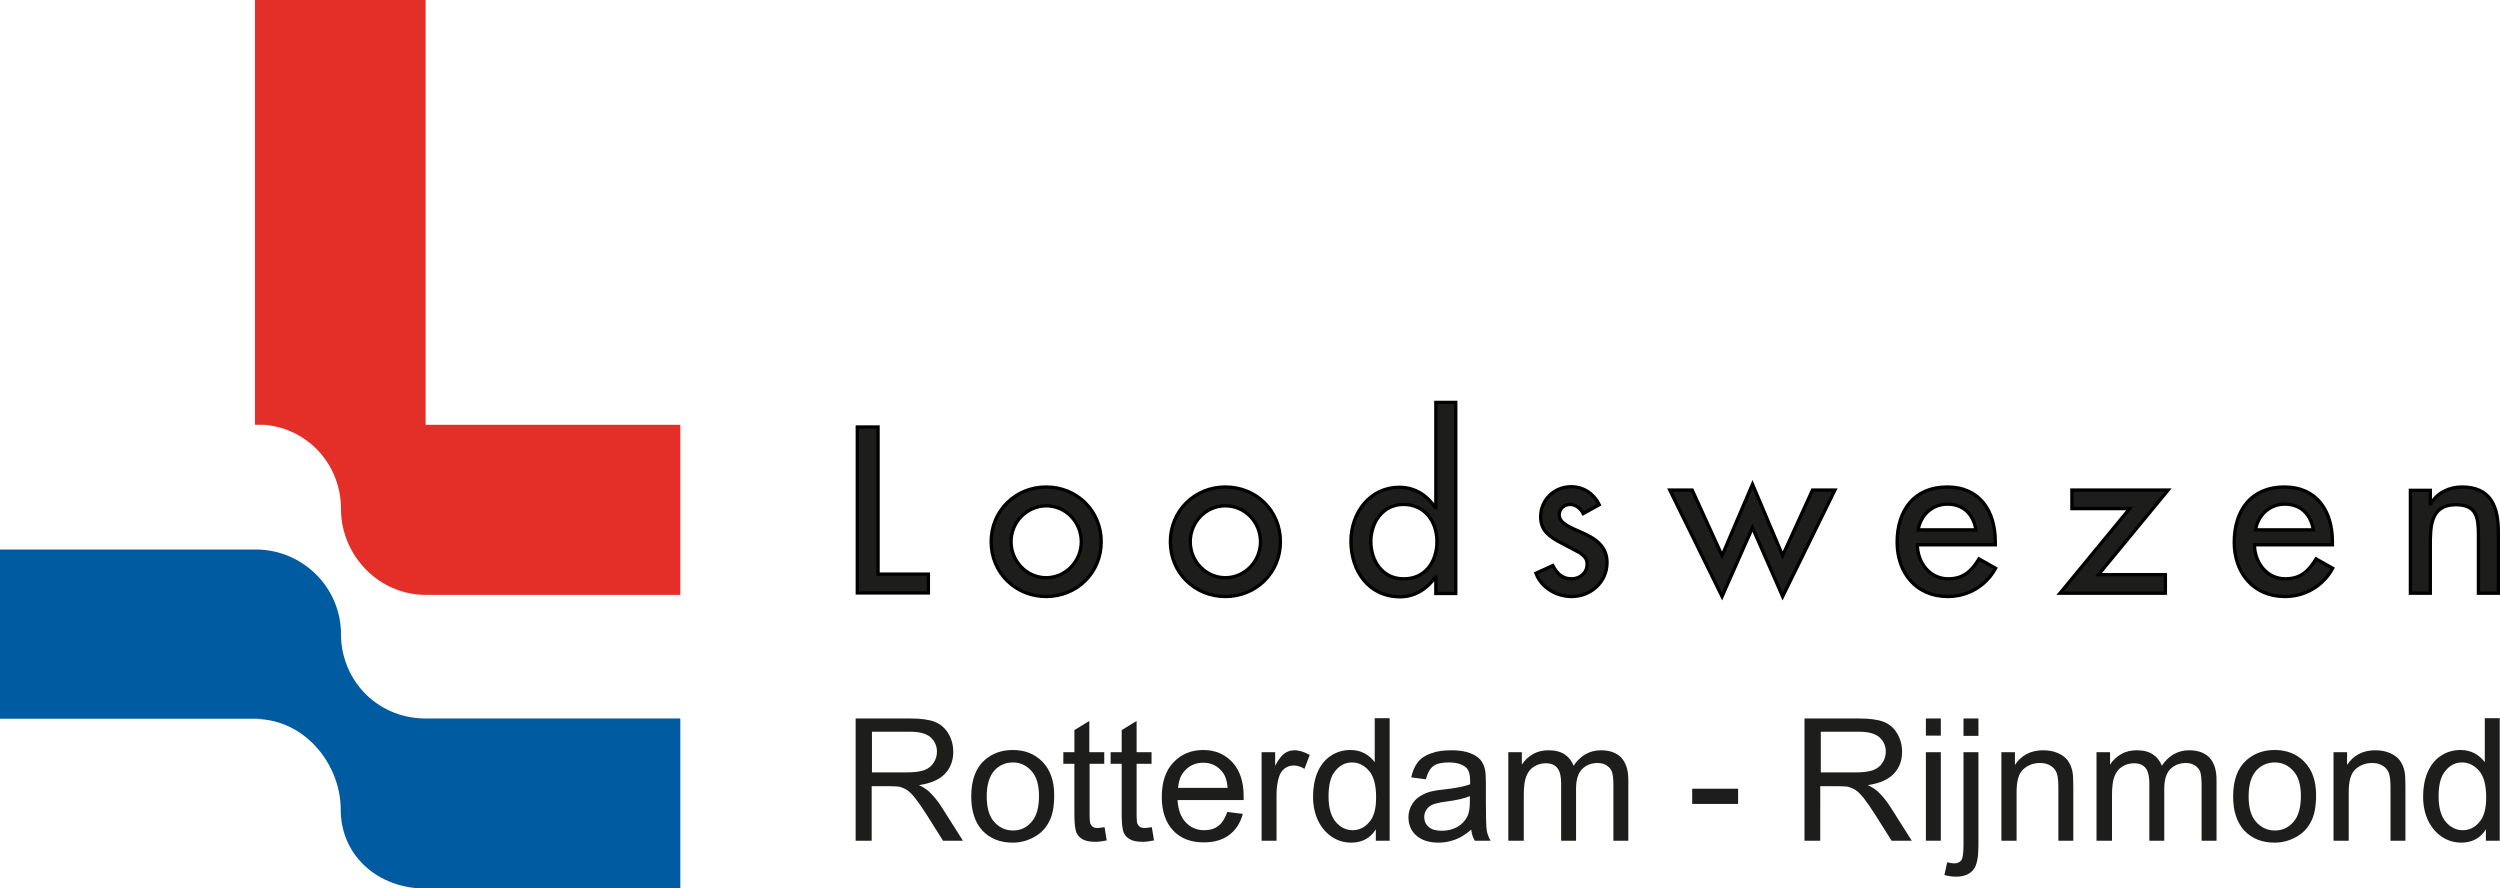 <?xml version="1.0" encoding="utf-8"?>
<!-- Generator: Adobe Illustrator 25.1.0, SVG Export Plug-In . SVG Version: 6.00 Build 0)  -->
<svg version="1.1" id="Laag_1" xmlns="http://www.w3.org/2000/svg" xmlns:xlink="http://www.w3.org/1999/xlink" x="0px" y="0px"
	 viewBox="0 0 904 321.2" style="enable-background:new 0 0 904 321.2;" xml:space="preserve">
<style type="text/css">
	.st0{fill:#E32F28;}
	.st1{fill:#005BA1;}
	.st2{fill:#1D1D1B;stroke:#000000;stroke-width:1.206;}
	.st3{fill:#1D1D1B;}
</style>
<path class="st0" d="M153.9,153.6V0H92.2v153.6h3.5c16.1,1.5,27.6,14.8,27.6,30.4h0c0,16.9,13.7,31.1,30.6,31.1l7.2,0H246v-61.5
	H153.9z"/>
<path class="st1" d="M153.2,259.8c-17.3-0.4-29.9-14.2-29.9-30.5h0c0-16.9-13.9-30.6-30.8-30.6l-7,0H0v61.2h95.4l-3,0.1
	c17.6,0,30.8,16.2,30.8,32.7h0c0,16.9,13.7,28.6,30.6,28.6l7.2,0H246v-61.5H153.2z"/>
<g>
	<path class="st2" d="M317.5,207.6h18.2v6.8H310v-60h7.5V207.6z"/>
	<path class="st2" d="M398.2,195.9c0,11.2-8.8,19.8-19.9,19.8c-11.1,0-19.9-8.6-19.9-19.8s8.8-19.8,19.9-19.8
		C389.4,176.1,398.2,184.7,398.2,195.9z M365.6,195.9c0,7,5.6,13,12.7,13c7.1,0,12.7-6,12.7-13c0-7.1-5.6-13-12.7-13
		C371.2,183,365.6,188.8,365.6,195.9z"/>
	<path class="st2" d="M463,195.9c0,11.2-8.8,19.8-19.9,19.8c-11.1,0-19.9-8.6-19.9-19.8s8.8-19.8,19.9-19.8
		C454.3,176.1,463,184.7,463,195.9z M430.4,195.9c0,7,5.6,13,12.7,13s12.7-6,12.7-13c0-7.1-5.6-13-12.7-13S430.4,188.8,430.4,195.9z
		"/>
	<path class="st2" d="M519.2,208.7H519c-2.9,4.2-7.4,7.1-12.7,7.1c-11.5,0-17.8-9.5-17.8-20.1c0-10.2,6.8-19.5,17.5-19.5
		c5.6,0,10,2.9,13,7.3h0.2v-38h7.2v69.1h-7.2V208.7z M519.6,195.8c0-7.2-4.4-13.4-12.1-13.4c-7.4,0-11.8,6.4-11.8,13.4
		c0,7,4.2,13.5,11.8,13.5C515.3,209.4,519.6,203.2,519.6,195.8z"/>
	<path class="st2" d="M572.5,185.7c-0.9-1.8-2.7-3.3-4.8-3.3c-2,0-3.9,1.6-3.9,3.7c0,3.3,4.3,4.7,8.7,6.7c4.4,2,8.6,4.7,8.6,10.6
		c0,7.1-5.9,12.3-12.8,12.3c-5.4,0-10.9-3.1-12.9-8.4l6.1-2.8c1.5,2.8,3.3,4.8,6.8,4.8c3,0,5.6-2.1,5.6-5.3c0-2-1-2.9-2.6-4.1
		l-7-3.7c-4.1-2.2-7.2-4.3-7.2-9.4c0-6,4.9-10.8,11-10.8c4.5,0,8.2,2.5,10.2,6.5L572.5,185.7z"/>
	<path class="st2" d="M622.7,200.9l11-25.8l10.9,25.8l10.8-23.7h8.1l-18.9,38.5l-10.9-24.9l-11,24.9l-18.9-38.5h8.1L622.7,200.9z"/>
	<path class="st2" d="M693.3,197c0.1,6.4,4.4,12.3,11.2,12.3c5.5,0,8.4-2.8,11.1-7.2l6,3.4c-3.5,6.4-10,10.2-17.3,10.2
		c-11.4,0-18.3-8.6-18.3-19.6c0-11.5,6.1-20,18.1-20c11.9,0,17.4,8.8,17.4,19.8v1.1H693.3z M714.5,191.6c-0.9-5.6-4.5-9.3-10.3-9.3
		c-5.6,0-9.7,4-10.6,9.3H714.5z"/>
	<path class="st2" d="M783,207.8v6.7h-38.1l25.2-30.6h-20.9v-6.7H784l-25.2,30.6H783z"/>
	<path class="st2" d="M815.2,197c0.1,6.4,4.4,12.3,11.2,12.3c5.5,0,8.4-2.8,11.1-7.2l6,3.4c-3.5,6.4-10,10.2-17.3,10.2
		c-11.4,0-18.3-8.6-18.3-19.6c0-11.5,6.1-20,18.1-20c11.9,0,17.4,8.8,17.4,19.8v1.1H815.2z M836.5,191.6c-0.9-5.6-4.5-9.3-10.3-9.3
		c-5.6,0-9.7,4-10.6,9.3H836.5z"/>
	<path class="st2" d="M878.8,182.2h0.2c2.2-4,6.7-6.1,11.2-6.1c10.5,0,13.2,7.1,13.2,16.2v22.2h-7.2v-21.3c0-6.4-0.9-10.7-8.2-10.7
		c-9.2,0-9.2,8.1-9.2,14.9v17.1h-7.2v-37.2h7.2V182.2z"/>
</g>
<g>
	<path class="st3" d="M309.4,304v-44.2H329c3.9,0,6.9,0.4,9,1.2c2,0.8,3.7,2.2,4.9,4.2c1.2,2,1.8,4.2,1.8,6.7c0,3.1-1,5.8-3,7.9
		c-2,2.1-5.2,3.5-9.4,4.1c1.5,0.7,2.7,1.5,3.5,2.2c1.7,1.6,3.3,3.5,4.8,5.9l7.6,12H341l-5.8-9.2c-1.7-2.7-3.1-4.7-4.2-6.1
		c-1.1-1.4-2.1-2.4-3-3c-0.9-0.6-1.8-0.9-2.7-1.2c-0.7-0.1-1.7-0.2-3.3-0.2h-6.8V304H309.4z M315.3,279.3h12.6
		c2.7,0,4.8-0.3,6.3-0.8c1.5-0.6,2.6-1.4,3.4-2.7c0.8-1.2,1.2-2.5,1.2-4c0-2.1-0.8-3.8-2.3-5.2c-1.5-1.3-3.9-2-7.2-2h-14V279.3z"/>
	<path class="st3" d="M351.2,288c0-5.9,1.6-10.3,4.9-13.2c2.8-2.4,6.1-3.6,10.1-3.6c4.4,0,8,1.4,10.8,4.3c2.8,2.9,4.2,6.9,4.2,12
		c0,4.1-0.6,7.4-1.9,9.7c-1.2,2.4-3,4.2-5.4,5.5c-2.4,1.3-4.9,2-7.7,2c-4.5,0-8.1-1.4-10.9-4.3C352.6,297.5,351.2,293.4,351.2,288z
		 M356.8,288c0,4.1,0.9,7.2,2.7,9.2c1.8,2,4,3.1,6.8,3.1c2.7,0,4.9-1,6.7-3.1c1.8-2,2.7-5.2,2.7-9.4c0-4-0.9-7-2.7-9
		c-1.8-2-4-3.1-6.7-3.1c-2.7,0-5,1-6.8,3C357.7,280.8,356.8,283.9,356.8,288z"/>
	<path class="st3" d="M399.4,299.1l0.8,4.8c-1.5,0.3-2.9,0.5-4.1,0.5c-2,0-3.5-0.3-4.6-0.9c-1.1-0.6-1.8-1.4-2.3-2.5
		c-0.4-1-0.7-3.2-0.7-6.4v-18.4h-4V272h4V264l5.4-3.3V272h5.4v4.2H394v18.7c0,1.5,0.1,2.5,0.3,3c0.2,0.4,0.5,0.8,0.9,1.1
		c0.4,0.3,1,0.4,1.8,0.4C397.6,299.3,398.4,299.3,399.4,299.1z"/>
	<path class="st3" d="M416.5,299.1l0.8,4.8c-1.5,0.3-2.9,0.5-4.1,0.5c-2,0-3.5-0.3-4.6-0.9c-1.1-0.6-1.8-1.4-2.3-2.5
		c-0.4-1-0.7-3.2-0.7-6.4v-18.4h-4V272h4V264l5.4-3.3V272h5.4v4.2h-5.4v18.7c0,1.5,0.1,2.5,0.3,3c0.2,0.4,0.5,0.8,0.9,1.1
		c0.4,0.3,1,0.4,1.8,0.4C414.8,299.3,415.6,299.3,416.5,299.1z"/>
	<path class="st3" d="M443.8,293.6l5.6,0.7c-0.9,3.3-2.5,5.8-4.9,7.6c-2.4,1.8-5.4,2.7-9.2,2.7c-4.7,0-8.4-1.4-11.1-4.3
		c-2.7-2.9-4.1-6.9-4.1-12.1c0-5.4,1.4-9.6,4.2-12.5c2.8-3,6.4-4.5,10.8-4.5c4.3,0,7.8,1.5,10.5,4.4c2.7,2.9,4.1,7,4.1,12.3
		c0,0.3,0,0.8,0,1.4h-23.9c0.2,3.5,1.2,6.2,3,8.1c1.8,1.9,4,2.8,6.7,2.8c2,0,3.7-0.5,5.1-1.6C441.9,297.6,443,295.9,443.8,293.6z
		 M426,284.9h17.9c-0.2-2.7-0.9-4.7-2.1-6c-1.7-2.1-4-3.1-6.7-3.1c-2.5,0-4.6,0.8-6.3,2.5C427.1,279.9,426.2,282.1,426,284.9z"/>
	<path class="st3" d="M456.2,304v-32h4.9v4.9c1.2-2.3,2.4-3.8,3.4-4.5c1.1-0.7,2.2-1.1,3.5-1.1c1.8,0,3.7,0.6,5.6,1.7l-1.9,5
		c-1.3-0.8-2.6-1.2-4-1.2c-1.2,0-2.2,0.4-3.2,1.1c-0.9,0.7-1.6,1.7-2,3c-0.6,1.9-0.9,4-0.9,6.3V304H456.2z"/>
	<path class="st3" d="M497.5,304v-4.1c-2,3.2-5,4.8-8.9,4.8c-2.6,0-4.9-0.7-7-2.1c-2.1-1.4-3.8-3.4-5-5.9c-1.2-2.5-1.8-5.4-1.8-8.7
		c0-3.2,0.5-6.1,1.6-8.7c1.1-2.6,2.7-4.6,4.8-6c2.1-1.4,4.5-2.1,7.1-2.1c1.9,0,3.6,0.4,5.1,1.2c1.5,0.8,2.7,1.9,3.7,3.2v-15.9h5.4
		V304H497.5z M480.4,288c0,4.1,0.9,7.2,2.6,9.2c1.7,2,3.8,3,6.1,3c2.4,0,4.4-1,6-2.9c1.7-1.9,2.5-4.9,2.5-8.9c0-4.4-0.8-7.6-2.5-9.6
		c-1.7-2-3.8-3.1-6.2-3.1c-2.4,0-4.4,1-6,3C481.2,280.6,480.4,283.7,480.4,288z"/>
	<path class="st3" d="M532,300c-2,1.7-3.9,2.9-5.8,3.6c-1.9,0.7-3.9,1.1-6,1.1c-3.5,0-6.2-0.9-8.1-2.6c-1.9-1.7-2.8-3.9-2.8-6.6
		c0-1.6,0.4-3,1.1-4.3c0.7-1.3,1.6-2.3,2.8-3.1c1.2-0.8,2.5-1.4,3.9-1.8c1.1-0.3,2.7-0.6,4.8-0.8c4.4-0.5,7.6-1.1,9.7-1.9
		c0-0.7,0-1.2,0-1.4c0-2.2-0.5-3.8-1.5-4.7c-1.4-1.2-3.4-1.8-6.2-1.8c-2.5,0-4.4,0.4-5.6,1.3c-1.2,0.9-2.1,2.5-2.7,4.8l-5.3-0.7
		c0.5-2.3,1.3-4.1,2.4-5.5c1.1-1.4,2.7-2.5,4.8-3.2c2.1-0.8,4.5-1.1,7.3-1.1c2.7,0,4.9,0.3,6.7,1c1.7,0.6,3,1.5,3.8,2.4
		c0.8,1,1.4,2.2,1.7,3.7c0.2,0.9,0.3,2.6,0.3,5v7.2c0,5,0.1,8.2,0.3,9.6c0.2,1.3,0.7,2.6,1.4,3.8h-5.7
		C532.5,302.8,532.2,301.5,532,300z M531.5,287.9c-2,0.8-4.9,1.5-8.9,2c-2.2,0.3-3.8,0.7-4.7,1.1c-0.9,0.4-1.6,1-2.1,1.8
		c-0.5,0.8-0.8,1.6-0.8,2.6c0,1.4,0.5,2.7,1.6,3.6c1.1,1,2.7,1.4,4.8,1.4c2.1,0,4-0.5,5.6-1.4c1.6-0.9,2.8-2.2,3.6-3.8
		c0.6-1.2,0.9-3,0.9-5.4L531.5,287.9z"/>
	<path class="st3" d="M545.4,304v-32h4.9v4.5c1-1.6,2.3-2.8,4-3.8c1.7-1,3.6-1.4,5.7-1.4c2.4,0,4.3,0.5,5.8,1.5
		c1.5,1,2.6,2.4,3.2,4.1c2.5-3.7,5.8-5.6,9.9-5.6c3.2,0,5.6,0.9,7.3,2.6c1.7,1.8,2.6,4.5,2.6,8.1v22h-5.4v-20.2
		c0-2.2-0.2-3.7-0.5-4.7c-0.4-1-1-1.7-1.9-2.3c-0.9-0.6-2-0.9-3.3-0.9c-2.2,0-4.1,0.7-5.6,2.2c-1.5,1.5-2.2,3.9-2.2,7.2V304h-5.4
		v-20.8c0-2.4-0.4-4.2-1.3-5.4c-0.9-1.2-2.3-1.8-4.3-1.8c-1.5,0-2.9,0.4-4.2,1.2c-1.3,0.8-2.2,2-2.8,3.5c-0.6,1.5-0.9,3.8-0.9,6.7
		V304H545.4z"/>
	<path class="st3" d="M611.9,290.7v-5.5h16.6v5.5H611.9z"/>
	<path class="st3" d="M652.5,304v-44.2h19.6c3.9,0,6.9,0.4,9,1.2c2.1,0.8,3.7,2.2,4.9,4.2c1.2,2,1.8,4.2,1.8,6.7c0,3.1-1,5.8-3,7.9
		c-2,2.1-5.2,3.5-9.4,4.1c1.5,0.7,2.7,1.5,3.5,2.2c1.7,1.6,3.3,3.5,4.8,5.9l7.6,12h-7.3l-5.8-9.2c-1.7-2.7-3.1-4.7-4.2-6.1
		c-1.1-1.4-2.1-2.4-3-3c-0.9-0.6-1.8-0.9-2.7-1.2c-0.7-0.1-1.7-0.2-3.3-0.2h-6.8V304H652.5z M658.4,279.3h12.6
		c2.7,0,4.8-0.3,6.3-0.8c1.5-0.6,2.6-1.4,3.4-2.7c0.8-1.2,1.2-2.5,1.2-4c0-2.1-0.8-3.8-2.3-5.2c-1.5-1.3-3.9-2-7.2-2h-14V279.3z"/>
	<path class="st3" d="M696.4,266v-6.2h5.4v6.2H696.4z M696.4,304v-32h5.4v32H696.4z"/>
	<path class="st3" d="M703.1,316.4l1-4.6c1.1,0.3,1.9,0.4,2.6,0.4c1.1,0,1.9-0.4,2.5-1.1c0.5-0.7,0.8-2.6,0.8-5.5V272h5.4v33.8
		c0,3.9-0.5,6.7-1.5,8.2c-1.3,2-3.5,3-6.5,3C705.9,317,704.5,316.8,703.1,316.4z M710,266.1v-6.3h5.4v6.3H710z"/>
	<path class="st3" d="M723.7,304v-32h4.9v4.6c2.3-3.5,5.7-5.3,10.2-5.3c1.9,0,3.7,0.3,5.3,1c1.6,0.7,2.8,1.6,3.6,2.7
		c0.8,1.1,1.4,2.5,1.7,4c0.2,1,0.3,2.8,0.3,5.3V304h-5.4v-19.5c0-2.2-0.2-3.9-0.6-5c-0.4-1.1-1.2-2-2.2-2.6c-1.1-0.7-2.3-1-3.8-1
		c-2.3,0-4.3,0.7-6,2.2c-1.7,1.5-2.5,4.2-2.5,8.3V304H723.7z"/>
	<path class="st3" d="M758.1,304v-32h4.9v4.5c1-1.6,2.3-2.8,4-3.8c1.7-1,3.6-1.4,5.7-1.4c2.4,0,4.3,0.5,5.8,1.5
		c1.5,1,2.6,2.4,3.2,4.1c2.5-3.7,5.8-5.6,9.9-5.6c3.2,0,5.6,0.9,7.3,2.6c1.7,1.8,2.6,4.5,2.6,8.1v22h-5.4v-20.2
		c0-2.2-0.2-3.7-0.5-4.7c-0.4-1-1-1.7-1.9-2.3c-0.9-0.6-2-0.9-3.3-0.9c-2.2,0-4.1,0.7-5.6,2.2c-1.5,1.5-2.2,3.9-2.2,7.2V304h-5.4
		v-20.8c0-2.4-0.4-4.2-1.3-5.4c-0.9-1.2-2.3-1.8-4.3-1.8c-1.5,0-2.9,0.4-4.2,1.2c-1.3,0.8-2.2,2-2.8,3.5c-0.6,1.5-0.9,3.8-0.9,6.7
		V304H758.1z"/>
	<path class="st3" d="M807.5,288c0-5.9,1.6-10.3,4.9-13.2c2.8-2.4,6.1-3.6,10.1-3.6c4.4,0,8,1.4,10.8,4.3c2.8,2.9,4.2,6.9,4.2,12
		c0,4.1-0.6,7.4-1.9,9.7c-1.2,2.4-3,4.2-5.4,5.5c-2.4,1.3-4.9,2-7.7,2c-4.5,0-8.1-1.4-10.9-4.3C808.9,297.5,807.5,293.4,807.5,288z
		 M813.1,288c0,4.1,0.9,7.2,2.7,9.2c1.8,2,4,3.1,6.8,3.1c2.7,0,4.9-1,6.7-3.1c1.8-2,2.7-5.2,2.7-9.4c0-4-0.9-7-2.7-9
		c-1.8-2-4-3.1-6.7-3.1c-2.7,0-5,1-6.8,3C814,280.8,813.1,283.9,813.1,288z"/>
	<path class="st3" d="M843.8,304v-32h4.9v4.6c2.3-3.5,5.7-5.3,10.2-5.3c1.9,0,3.7,0.3,5.3,1c1.6,0.7,2.8,1.6,3.6,2.7
		c0.8,1.1,1.4,2.5,1.7,4c0.2,1,0.3,2.8,0.3,5.3V304h-5.4v-19.5c0-2.2-0.2-3.9-0.6-5c-0.4-1.1-1.2-2-2.2-2.6c-1.1-0.7-2.3-1-3.8-1
		c-2.3,0-4.3,0.7-6,2.2c-1.7,1.5-2.5,4.2-2.5,8.3V304H843.8z"/>
	<path class="st3" d="M898.9,304v-4.1c-2,3.2-5,4.8-8.9,4.8c-2.5,0-4.9-0.7-7-2.1c-2.1-1.4-3.8-3.4-5-5.9c-1.2-2.5-1.8-5.4-1.8-8.7
		c0-3.2,0.5-6.1,1.6-8.7c1.1-2.6,2.7-4.6,4.8-6c2.1-1.4,4.5-2.1,7.1-2.1c1.9,0,3.6,0.4,5.1,1.2c1.5,0.8,2.7,1.9,3.7,3.2v-15.9h5.4
		V304H898.9z M881.8,288c0,4.1,0.9,7.2,2.6,9.2c1.7,2,3.8,3,6.1,3c2.4,0,4.4-1,6-2.9c1.7-1.9,2.5-4.9,2.5-8.9c0-4.4-0.8-7.6-2.5-9.6
		c-1.7-2-3.8-3.1-6.2-3.1c-2.4,0-4.4,1-6,3C882.6,280.6,881.8,283.7,881.8,288z"/>
</g>
</svg>
